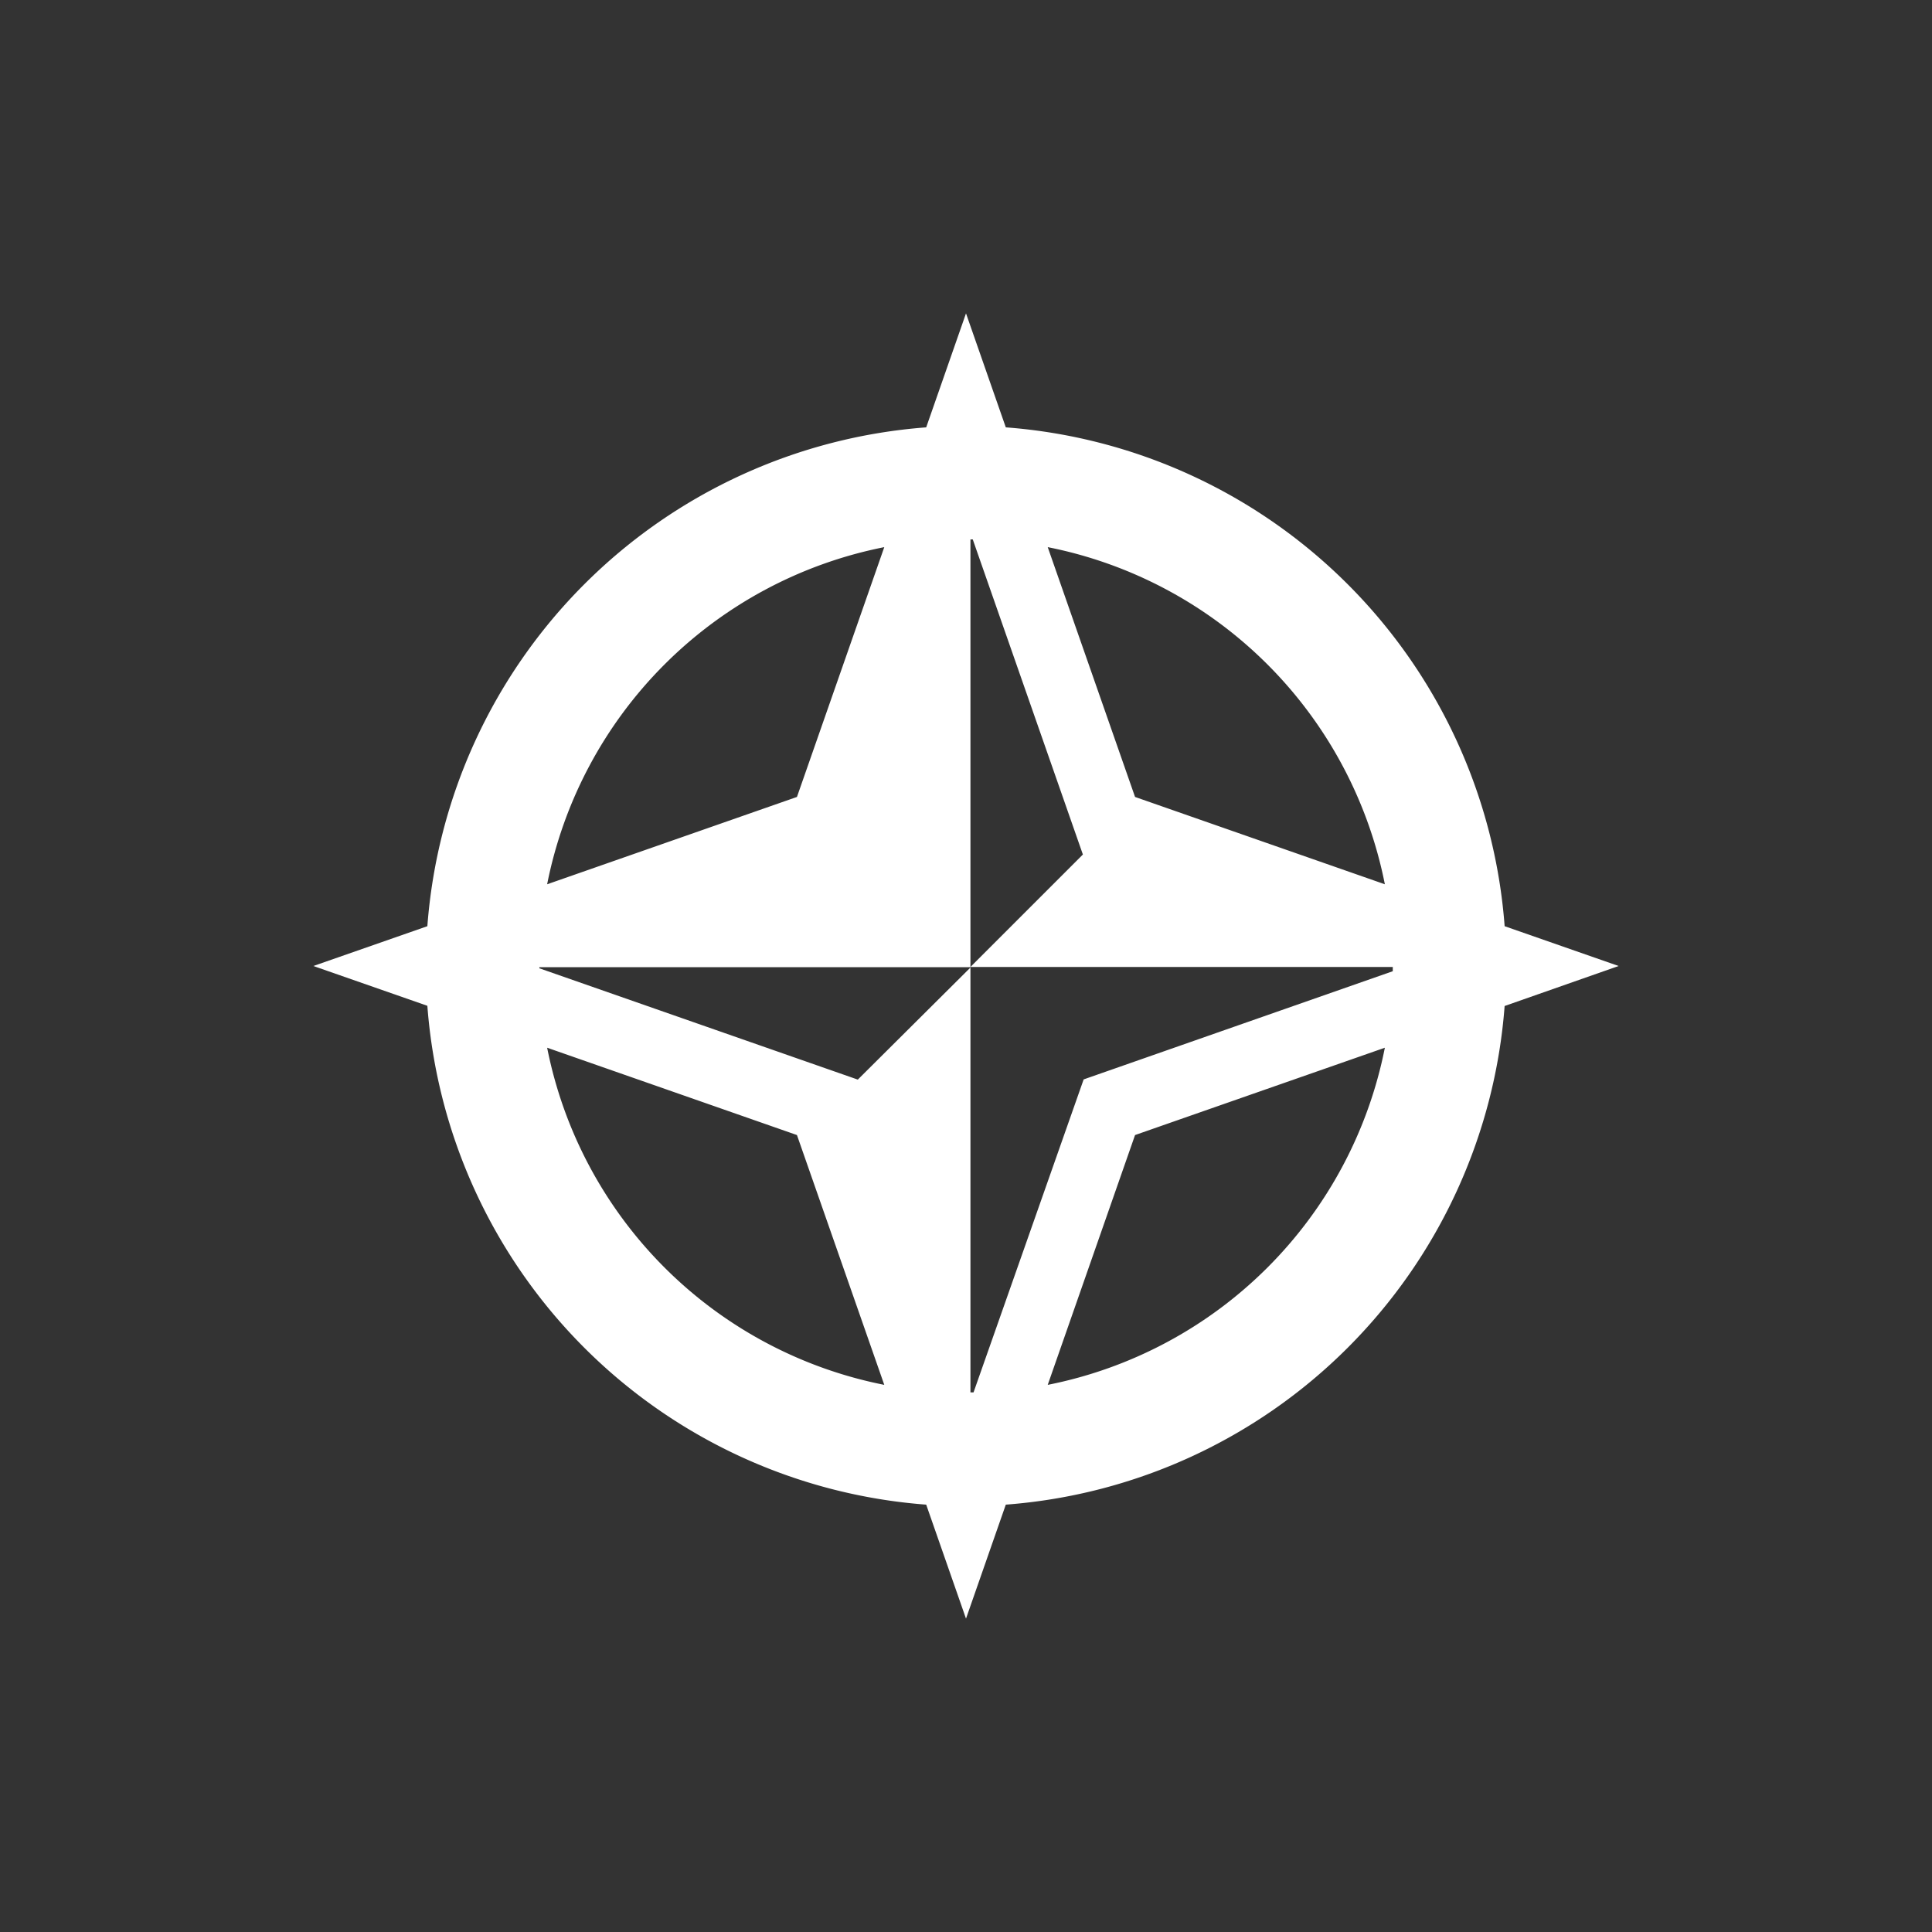 <svg xmlns="http://www.w3.org/2000/svg" viewBox="0 0 100 100"><rect x="0" y="0" width="100" height="100" fill="#333333" stroke="none"/><g><path d="M54.23 71.68l4.52-12.93 12.93-4.52a22.18 22.18 0 01-17.45 17.45M28.32 54.23l12.93 4.52 4.52 12.93a22.18 22.18 0 01-17.45-17.45m17.45-25.91l-4.52 12.93-12.93 4.52a22.18 22.18 0 0117.45-17.45m25.91 17.45l-12.93-4.52-4.52-12.93a22.18 22.18 0 0117.45 17.45M50.23 72.08v-22l-5.83 5.8-16.48-5.76a.13.13 0 010-.06h22.31V27.92h.12l5.7 16.31-5.82 5.82h21.86v.22l-16 5.6-5.7 16.2h-.16m27.65-20l5.9-2.07-5.9-2.06a28 28 0 00-25.82-25.82L50 16.22l-2.06 5.9a28 28 0 00-25.82 25.82L16.22 50l5.9 2.06a28 28 0 0025.82 25.82l2.06 5.9 2.06-5.9a28 28 0 0025.82-25.82" fill-rule="evenodd" fill="#fff"/></g></svg>